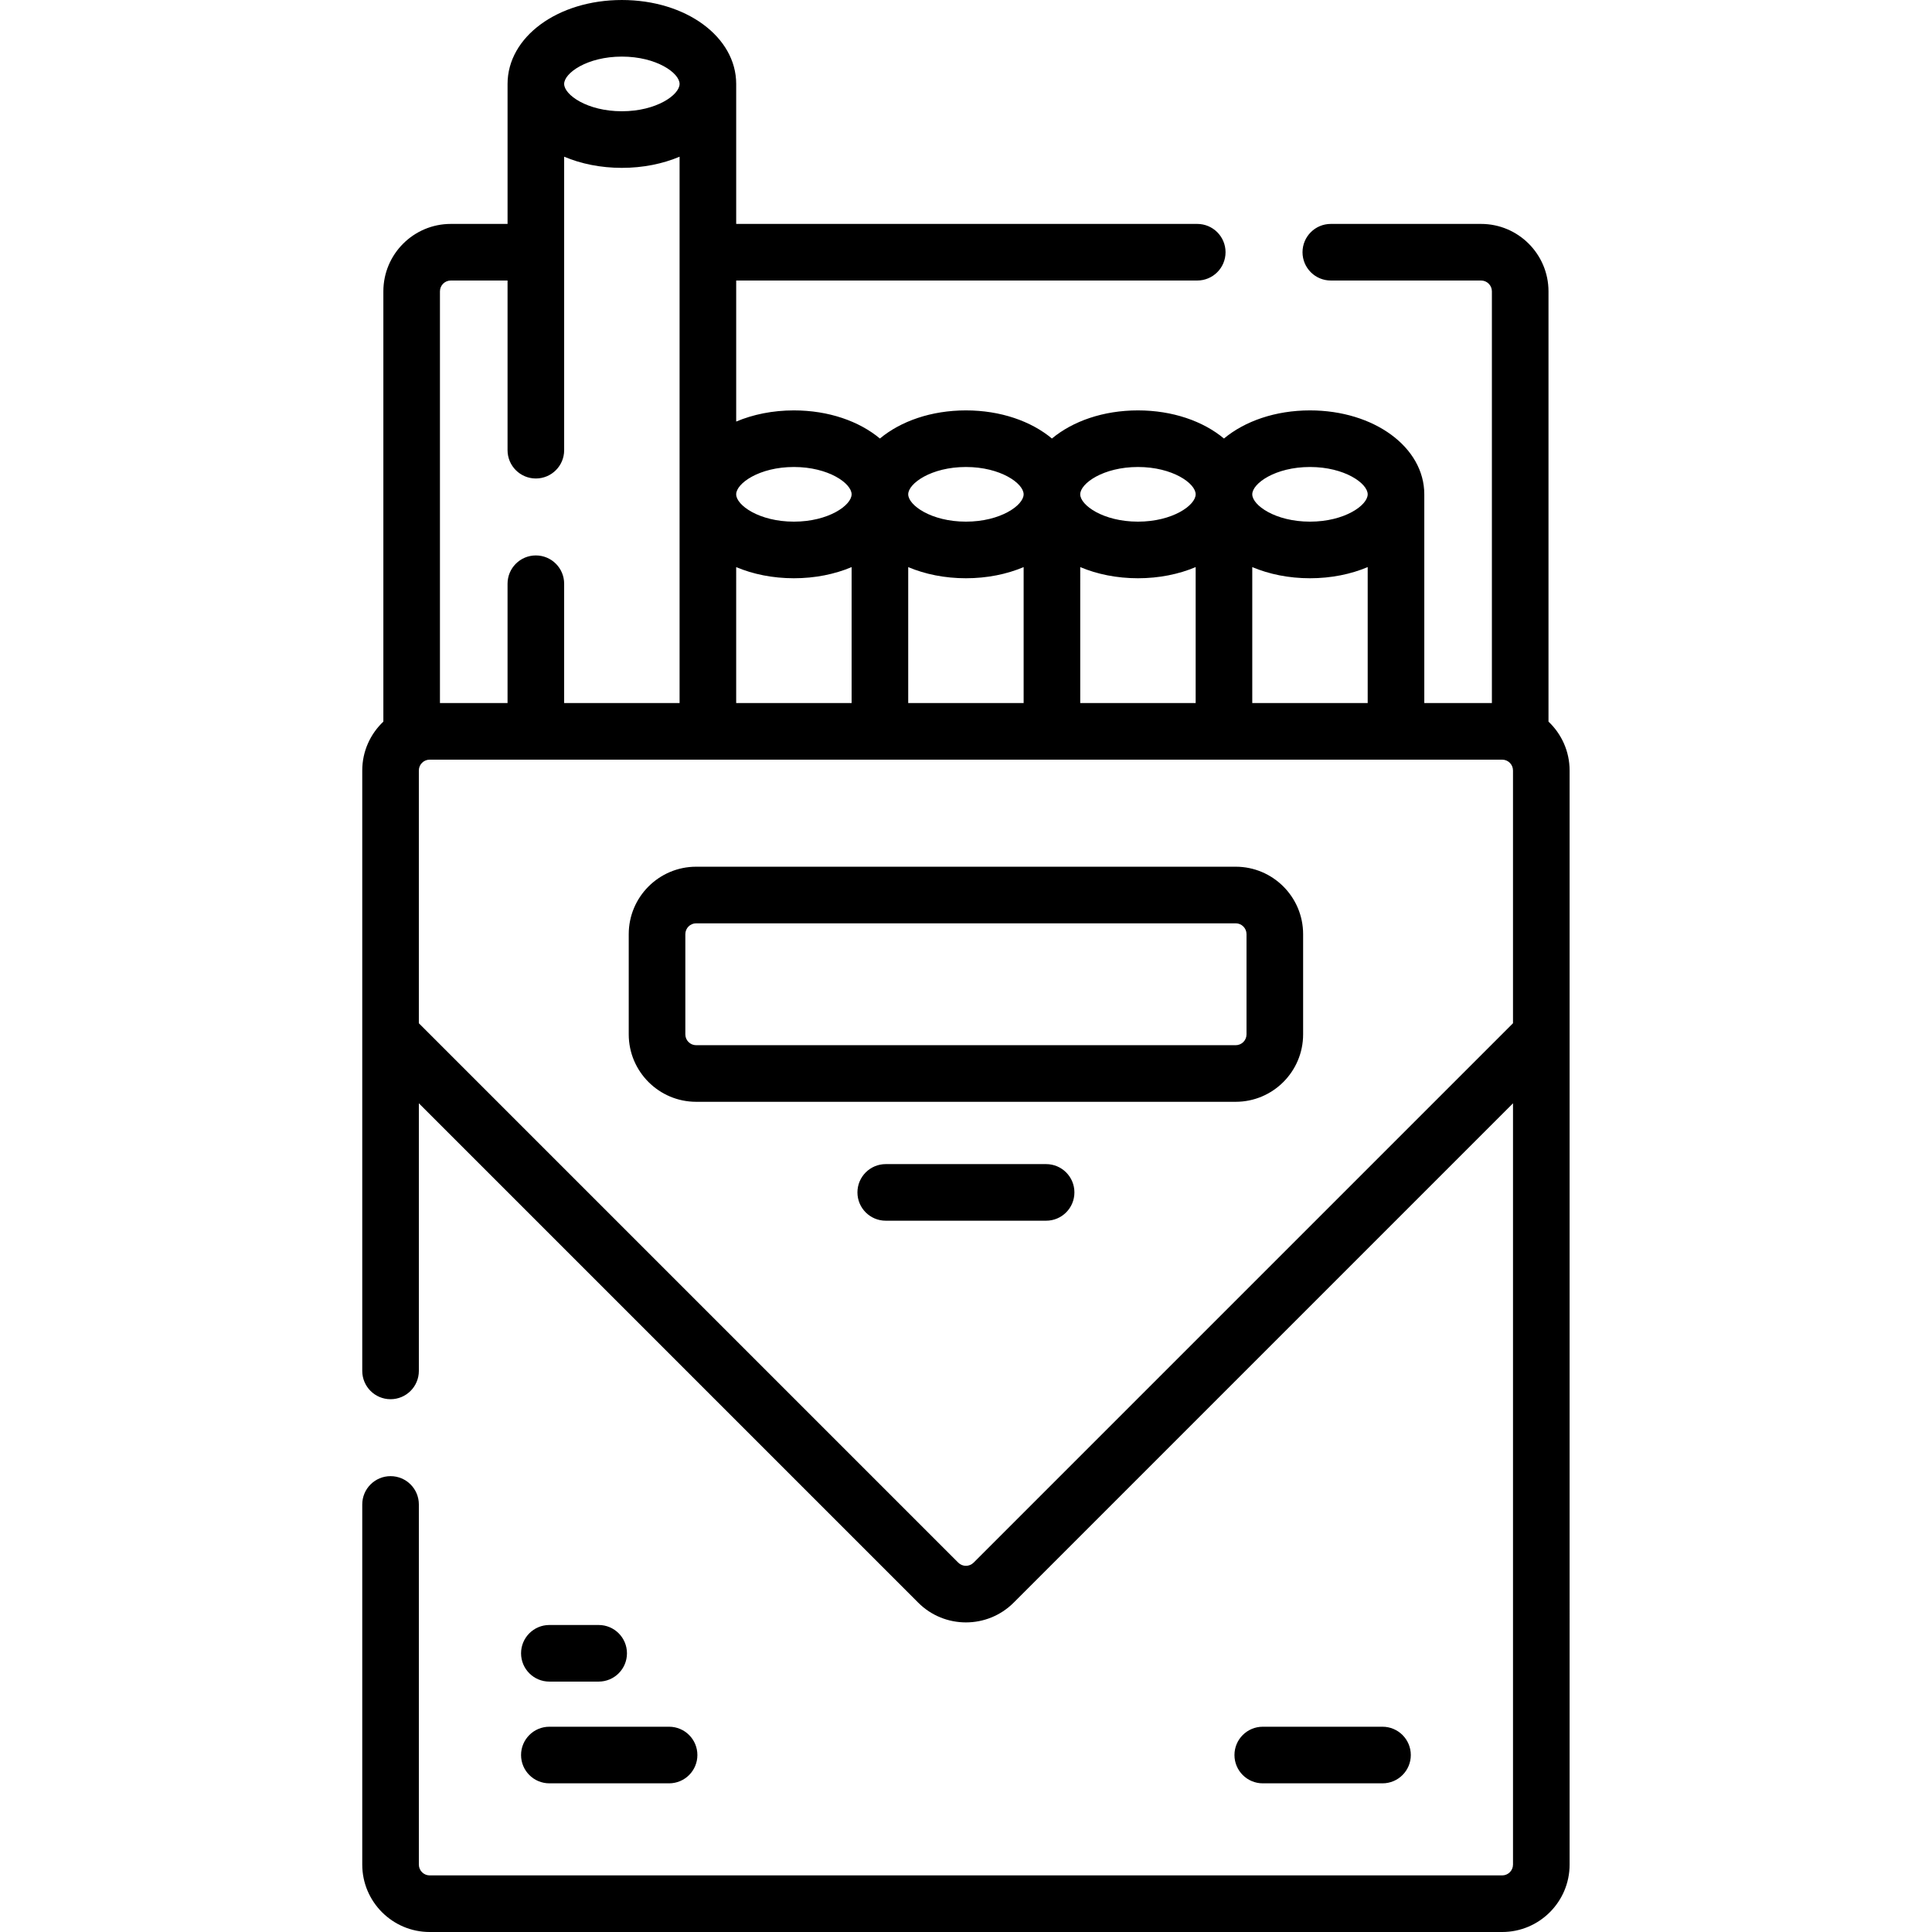 <svg height="512pt" viewBox="-96 0 512 512" width="512pt" xmlns="http://www.w3.org/2000/svg"><path d="m319.961 204.184c0-5.098-2.156-9.691-5.594-12.949v-114.023c0-9.855-8.016-17.871-17.867-17.871h-39.82c-4.145 0-7.5 3.359-7.5 7.5 0 4.145 3.355 7.5 7.5 7.5h39.82c1.582 0 2.867 1.289 2.867 2.871v109.105h-17.914v-55.316c0-12.473-13.309-22.242-30.297-22.242-9.18 0-17.281 2.859-22.793 7.453-5.512-4.594-13.613-7.453-22.793-7.453-9.184 0-17.285 2.859-22.797 7.453-5.512-4.594-13.613-7.453-22.793-7.453-9.184 0-17.285 2.859-22.793 7.453-5.512-4.594-13.613-7.453-22.797-7.453-5.617 0-10.828 1.074-15.293 2.957v-37.375h122.184c4.145 0 7.5-3.355 7.5-7.5 0-4.141-3.355-7.5-7.5-7.5h-122.184v-37.098c0-12.473-13.305-22.242-30.293-22.242-16.988 0-30.297 9.77-30.297 22.242v37.098h-15.047c-9.852 0-17.867 8.016-17.867 17.871v114.023c-3.438 3.258-5.594 7.852-5.594 12.949v159.121c0 4.141 3.355 7.5 7.5 7.5s7.5-3.359 7.5-7.5v-70.922l132.348 132.348c3.48 3.48 8.059 5.223 12.633 5.223s9.152-1.742 12.637-5.223l132.344-132.348v201.75c0 1.582-1.285 2.867-2.867 2.867h-284.227c-1.578 0-2.867-1.285-2.867-2.867v-95.438c0-4.141-3.355-7.5-7.5-7.5-4.141 0-7.5 3.359-7.5 7.5v95.438c0 9.852 8.016 17.867 17.867 17.867h284.227c9.852 0 17.867-8.016 17.867-17.867zm-84.098-17.867v-36.031c4.465 1.883 9.676 2.957 15.297 2.957 5.617 0 10.828-1.074 15.293-2.957v36.031zm-136.766-36.027c4.465 1.883 9.676 2.953 15.293 2.953 5.621 0 10.832-1.07 15.297-2.953v36.027h-30.59zm45.59 0c4.465 1.883 9.676 2.953 15.293 2.953 5.617 0 10.828-1.07 15.293-2.953v36.027h-30.586zm45.586-.004c4.465 1.883 9.676 2.957 15.297 2.957 5.617 0 10.828-1.074 15.293-2.957v36.031h-30.59zm60.887-26.527c9.191 0 15.293 4.359 15.293 7.242s-6.102 7.242-15.293 7.242c-9.195 0-15.297-4.359-15.297-7.242s6.102-7.242 15.297-7.242zm-45.59 0c9.195 0 15.293 4.359 15.293 7.242s-6.098 7.242-15.293 7.242c-9.195 0-15.297-4.359-15.297-7.242s6.102-7.242 15.297-7.242zm-45.59 0c9.195 0 15.293 4.359 15.293 7.242s-6.098 7.242-15.293 7.242c-9.195 0-15.293-4.359-15.293-7.242s6.098-7.242 15.293-7.242zm-45.59 0c9.195 0 15.297 4.359 15.297 7.242s-6.102 7.242-15.297 7.242c-9.191 0-15.293-4.359-15.293-7.242s6.102-7.242 15.293-7.242zm-45.586-108.758c9.191 0 15.293 4.359 15.293 7.242 0 2.883-6.102 7.242-15.293 7.242-9.195 0-15.297-4.359-15.297-7.242 0-2.883 6.102-7.242 15.297-7.242zm-45.344 59.34h15.047v44.965c0 4.141 3.359 7.5 7.5 7.5 4.145 0 7.5-3.359 7.5-7.5v-77.777c4.465 1.883 9.676 2.957 15.297 2.957 5.617 0 10.828-1.074 15.293-2.957v144.789h-30.59v-31.621c0-4.141-3.355-7.5-7.5-7.5-4.141 0-7.5 3.359-7.5 7.5v31.621h-17.914v-109.105c0-1.582 1.285-2.871 2.867-2.871zm138.551 339.781c-1.121 1.117-2.945 1.117-4.059 0l-142.953-142.953v-66.984c0-1.582 1.289-2.867 2.867-2.867h284.227c1.582 0 2.867 1.285 2.867 2.867v66.984zm0 0"/><path d="m231.473 229.688h-142.984c-9.852 0-17.867 8.016-17.867 17.867v26.562c0 9.855 8.016 17.871 17.867 17.871h142.984c9.852 0 17.867-8.016 17.867-17.871v-26.562c0-9.852-8.016-17.867-17.867-17.867zm2.867 44.434c0 1.582-1.285 2.867-2.867 2.867h-142.984c-1.582 0-2.867-1.285-2.867-2.867v-26.562c0-1.582 1.285-2.871 2.867-2.871h142.984c1.582 0 2.867 1.289 2.867 2.871zm0 0"/><path d="m49.586 472.602h31.73c4.145 0 7.5-3.359 7.5-7.5 0-4.145-3.355-7.5-7.5-7.5h-31.73c-4.145 0-7.5 3.355-7.5 7.5 0 4.141 3.355 7.5 7.5 7.5zm0 0"/><path d="m270.379 472.602c4.141 0 7.5-3.359 7.5-7.5 0-4.145-3.359-7.5-7.5-7.5h-31.734c-4.141 0-7.5 3.355-7.5 7.5 0 4.141 3.359 7.5 7.5 7.5zm0 0"/><path d="m49.586 445.641h13.066c4.145 0 7.5-3.355 7.5-7.5 0-4.141-3.355-7.5-7.5-7.5h-13.066c-4.145 0-7.5 3.359-7.5 7.5 0 4.145 3.355 7.5 7.5 7.5zm0 0"/><path d="m181.23 308.5h-42.5c-4.141 0-7.5 3.355-7.5 7.5s3.359 7.5 7.5 7.5h42.5c4.145 0 7.5-3.355 7.5-7.5s-3.355-7.5-7.5-7.5zm0 0"/></svg>